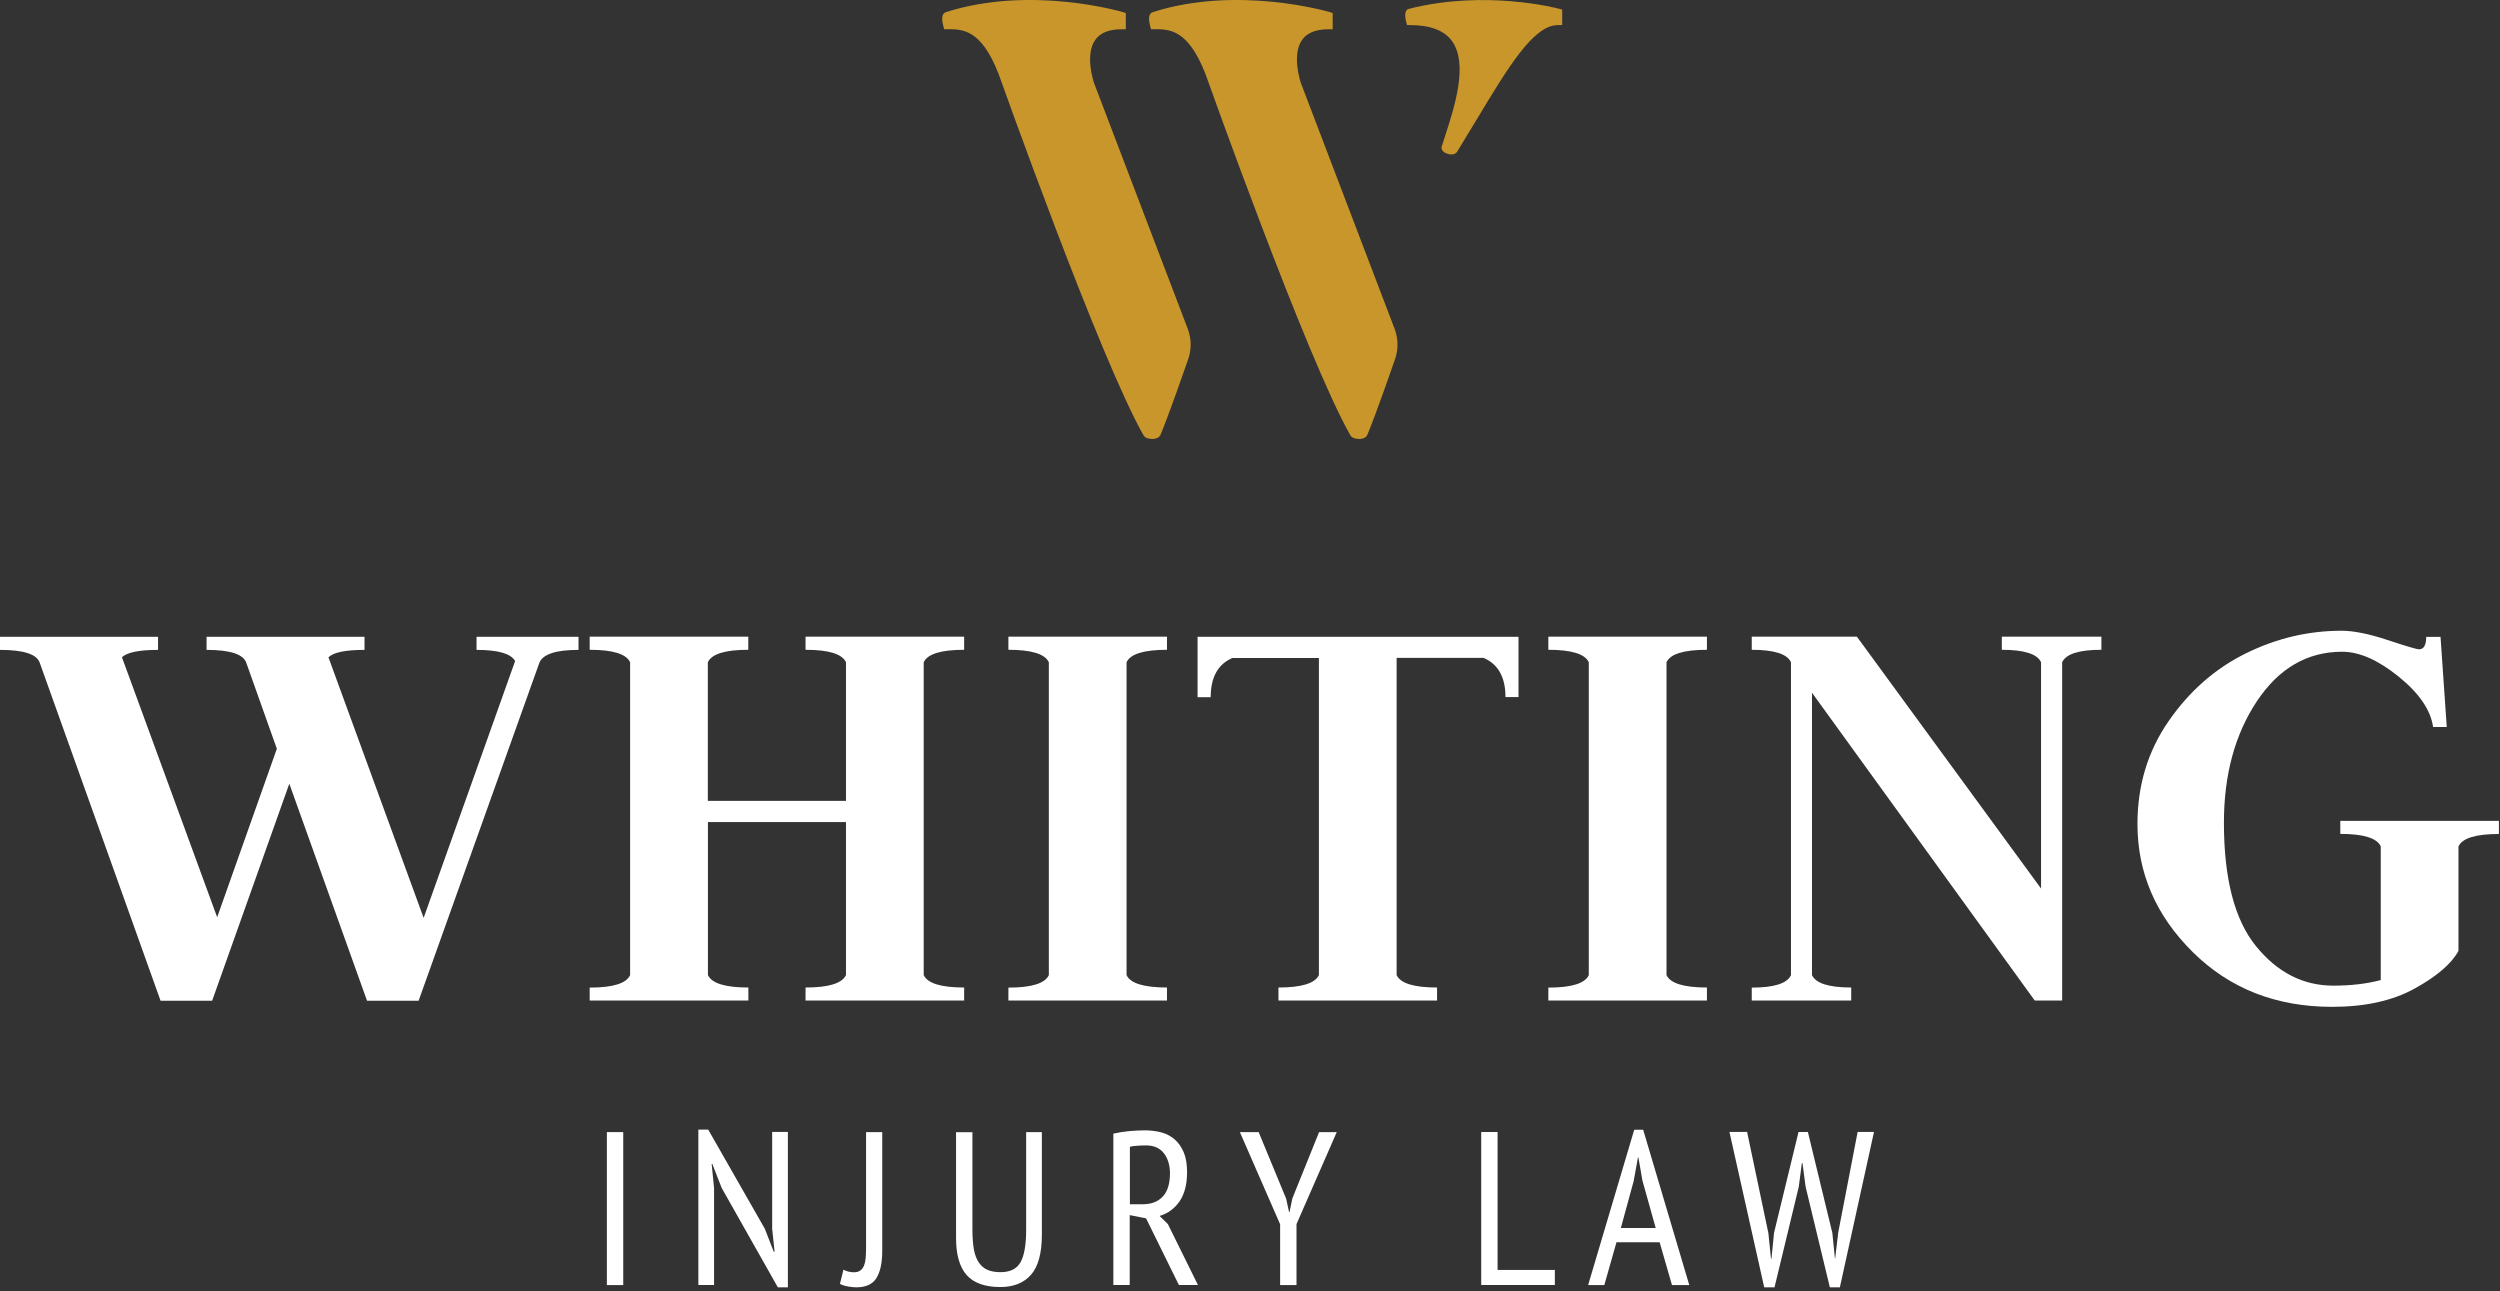 <?xml version="1.0" encoding="UTF-8"?>
<svg xmlns="http://www.w3.org/2000/svg" width="453" height="234" viewBox="0 0 453 234" fill="none">
  <rect x="0" y="0" width="453" height="234" fill="#333333" stroke="none"/>
  <path d="M208.764 79.533C208.343 79.533 207.534 79.449 207.198 78.86C199.247 64.883 181.121 13.876 180.936 13.371C177.786 5.288 174.4 5.288 171.671 5.288H171.081L170.93 4.715C170.542 3.233 170.711 2.408 171.435 2.189C186.798 -2.711 203.289 2.139 203.458 2.189L203.997 2.358V5.304H203.222C200.965 5.304 199.364 5.944 198.472 7.207C196.534 9.919 198.152 14.802 198.27 15.122L215.233 59.612C215.907 61.414 215.923 63.384 215.266 65.186C215.132 65.59 211.695 75.475 210.28 78.792C210.095 79.23 209.606 79.5 208.916 79.55C208.882 79.533 208.832 79.533 208.764 79.533Z" fill="#C9962B"></path>
  <path d="M246.245 79.533C245.824 79.533 245.015 79.449 244.678 78.86C236.727 64.883 218.602 13.876 218.417 13.371C215.266 5.288 211.881 5.288 209.152 5.288H208.562L208.41 4.715C208.023 3.233 208.191 2.408 208.916 2.189C224.279 -2.711 240.77 2.139 240.939 2.189L241.478 2.358V5.304H240.703C238.446 5.304 236.845 5.944 235.953 7.207C234.015 9.919 235.632 14.802 235.75 15.122L252.714 59.612C253.387 61.414 253.404 63.384 252.747 65.186C252.613 65.59 249.176 75.475 247.761 78.792C247.576 79.23 247.087 79.5 246.397 79.55C246.38 79.533 246.312 79.533 246.245 79.533Z" fill="#C9962B"></path>
  <path d="M263.023 27.987C262.636 27.987 262.231 27.869 261.979 27.752C261.052 27.331 261.204 26.623 261.254 26.489C261.44 25.916 261.642 25.293 261.861 24.619C263.545 19.416 266.106 11.569 263.09 7.426C261.709 5.523 259.165 4.547 255.544 4.547H254.954L254.802 3.974C254.567 3.048 254.567 2.391 254.786 2.004L254.954 1.735L255.358 1.583C269.155 -1.886 281.957 1.448 282.496 1.583L283.069 1.735V4.547H282.294C277.881 4.547 273.349 12.074 267.605 21.605C266.459 23.491 265.263 25.478 264.017 27.516C263.798 27.853 263.41 27.987 263.023 27.987Z" fill="#C9962B"></path>
  <path d="M66.05 115.385V117.759C62.597 117.759 60.407 118.214 59.514 119.106L76.764 166.324L93.34 119.78C92.582 118.433 90.257 117.759 86.349 117.759V115.385H104.828V117.759C100.701 117.759 98.326 118.551 97.72 120.133L75.855 181.328H66.505L52.423 142.008L38.441 181.328H29.092L7.21 120.117C6.688 118.534 4.279 117.759 0 117.759V115.385H28.637V117.759C25.184 117.759 22.994 118.214 22.101 119.106L39.351 166.206L50.165 135.676L44.64 120.133C44.118 118.551 41.709 117.759 37.43 117.759V115.385H66.05Z" fill="white"></path>
  <path d="M106.85 181.312V178.954C111.044 178.954 113.487 178.196 114.178 176.697V119.999C113.487 118.5 111.044 117.742 106.85 117.742V115.368H135.588V117.742C131.394 117.742 128.951 118.5 128.26 119.999V145.123H153.292V119.999C152.602 118.5 150.159 117.742 145.965 117.742V115.368H174.703V117.742C170.508 117.742 168.066 118.5 167.375 119.999V176.681C168.066 178.179 170.508 178.937 174.703 178.937V181.295H145.965V178.937C150.159 178.937 152.602 178.179 153.292 176.681V148.963H128.277V176.681C128.968 178.179 131.41 178.937 135.605 178.937V181.295H106.85V181.312Z" fill="white"></path>
  <path d="M182.721 181.312V178.954C186.916 178.954 189.358 178.196 190.049 176.697V119.999C189.358 118.5 186.916 117.742 182.721 117.742V115.368H211.459V117.742C207.265 117.742 204.822 118.5 204.132 119.999V176.681C204.822 178.179 207.265 178.937 211.459 178.937V181.295H182.721V181.312Z" fill="white"></path>
  <path d="M216.985 115.385H275.152V126.314H272.793C272.793 122.71 271.462 120.336 268.818 119.207H253.067V176.681C253.758 178.179 256.201 178.937 260.395 178.937V181.295H231.657V178.937C235.851 178.937 238.294 178.179 238.985 176.681V119.224H223.319C220.691 120.352 219.377 122.71 219.377 126.33H217.002V115.385H216.985Z" fill="white"></path>
  <path d="M280.559 181.312V178.954C284.753 178.954 287.196 178.196 287.887 176.697V119.999C287.196 118.5 284.753 117.742 280.559 117.742V115.368H309.297V117.742C305.103 117.742 302.66 118.5 301.969 119.999V176.681C302.66 178.179 305.103 178.937 309.297 178.937V181.295H280.559V181.312Z" fill="white"></path>
  <path d="M317.417 181.312V178.954C321.476 178.954 323.835 178.196 324.525 176.697V119.999C323.851 118.5 321.476 117.742 317.417 117.742V115.368H336.469L369.839 161.003V119.999C369.165 118.5 366.79 117.742 362.73 117.742V115.368H380.772V117.742C376.712 117.742 374.354 118.5 373.663 119.999V181.295H368.694L328.332 125.522V176.681C329.006 178.179 331.381 178.937 335.441 178.937V181.295H317.417V181.312Z" fill="white"></path>
  <path d="M424.401 118.096C418.084 118.096 412.946 121.076 408.954 127.054C404.979 133.033 402.974 140.375 402.974 149.081C402.974 159.218 404.911 166.678 408.786 171.444C412.66 176.209 417.326 178.6 422.818 178.6C425.968 178.6 428.832 178.264 431.392 177.59V153.358C430.701 151.859 428.259 151.101 424.064 151.101V148.744H452.802V151.118C448.608 151.118 446.165 151.876 445.475 153.375V172.302C444.211 174.626 441.567 176.9 437.541 179.122C433.515 181.345 428.545 182.44 422.582 182.44C412.441 182.44 404.018 179.139 397.331 172.521C390.643 165.903 387.308 158.174 387.308 149.316C387.308 142.328 389.178 136.114 392.951 130.675C396.708 125.236 401.374 121.144 406.933 118.399C412.492 115.654 418.286 114.29 424.3 114.29C426.44 114.29 429.236 114.846 432.639 115.974C436.041 117.102 437.945 117.658 438.315 117.658C439.191 117.658 439.629 116.9 439.629 115.402H442.224L443.352 131.736H440.876C440.438 128.654 438.349 125.606 434.643 122.609C430.92 119.595 427.518 118.096 424.401 118.096Z" fill="white"></path>
  <path d="M109.966 205.139H112.931V232.857H109.966V205.139Z" fill="white"></path>
  <path d="M130.77 215.26L129.069 210.899H128.951L129.389 215.26V232.841H126.542V204.685H128.328L138.587 222.653L140.204 226.812H140.355L139.917 222.653V205.106H142.764V233.262H140.945L130.77 215.26Z" fill="white"></path>
  <path d="M156.897 205.139H159.862V226.644C159.862 228.816 159.508 230.449 158.818 231.578C158.11 232.706 156.897 233.262 155.162 233.262C154.741 233.262 154.236 233.211 153.646 233.11C153.057 233.009 152.568 232.841 152.198 232.638L152.838 230.062C153.107 230.214 153.394 230.331 153.73 230.416C154.067 230.5 154.404 230.533 154.741 230.533C155.213 230.533 155.6 230.432 155.887 230.214C156.173 230.011 156.409 229.708 156.561 229.321C156.712 228.934 156.813 228.479 156.864 227.94C156.897 227.401 156.931 226.778 156.931 226.105V205.139H156.897Z" fill="white"></path>
  <path d="M185.939 205.139H188.786V223.714C188.786 227.065 188.129 229.489 186.832 230.971C185.518 232.47 183.665 233.211 181.273 233.211C178.476 233.211 176.438 232.487 175.158 231.039C173.877 229.59 173.237 227.351 173.237 224.353V205.156H176.202V222.821C176.202 224.252 176.303 225.448 176.472 226.425C176.657 227.401 176.96 228.193 177.381 228.799C177.802 229.405 178.325 229.843 178.965 230.113C179.605 230.382 180.38 230.517 181.306 230.517C183.041 230.517 184.254 229.91 184.928 228.698C185.602 227.486 185.939 225.532 185.939 222.838V205.139Z" fill="white"></path>
  <path d="M201.773 205.409C202.649 205.207 203.609 205.055 204.637 204.954C205.681 204.87 206.642 204.82 207.501 204.82C208.528 204.82 209.505 204.954 210.432 205.19C211.358 205.443 212.167 205.864 212.841 206.453C213.531 207.042 214.07 207.834 214.492 208.794C214.896 209.754 215.098 210.966 215.098 212.414C215.098 214.603 214.643 216.355 213.734 217.685C212.824 218.998 211.611 219.891 210.112 220.329L211.611 221.794L217.069 232.841H213.616L207.669 220.767L204.704 220.177V232.841H201.74V205.409H201.773ZM204.738 218.207H207.113C208.613 218.207 209.809 217.752 210.685 216.826C211.56 215.9 211.998 214.485 211.998 212.583C211.998 211.134 211.628 209.939 210.903 208.979C210.179 208.036 209.101 207.548 207.669 207.548C207.147 207.548 206.591 207.564 206.018 207.615C205.446 207.649 205.024 207.716 204.738 207.8V218.207Z" fill="white"></path>
  <path d="M231.96 221.844L224.666 205.139H228.069L233.055 217.213L233.577 219.621H233.662L234.184 217.129L239.018 205.139H242.219L234.925 221.811V232.857H231.96V221.844Z" fill="white"></path>
  <path d="M281.738 232.841H268.397V205.123H271.361V230.113H281.738V232.841Z" fill="white"></path>
  <path d="M300.723 225.094H292.907L290.7 232.857H287.769L296.124 204.702H297.741L306.096 232.857H302.963L300.723 225.094ZM293.698 222.518H300.015L297.606 213.913L296.882 209.737H296.798L296.023 213.997L293.698 222.518Z" fill="white"></path>
  <path d="M320.432 223.461L320.904 228.092H320.988L321.459 223.377L325.89 205.123H327.591L332.021 223.41L332.493 228.075H332.527L333.083 223.36L336.603 205.106H339.568L333.386 233.262H331.567L327.17 215.007L326.614 210.764H326.496L325.94 215.041L321.544 233.262H319.674L313.374 205.106H316.574L320.432 223.461Z" fill="white"></path>
</svg>
